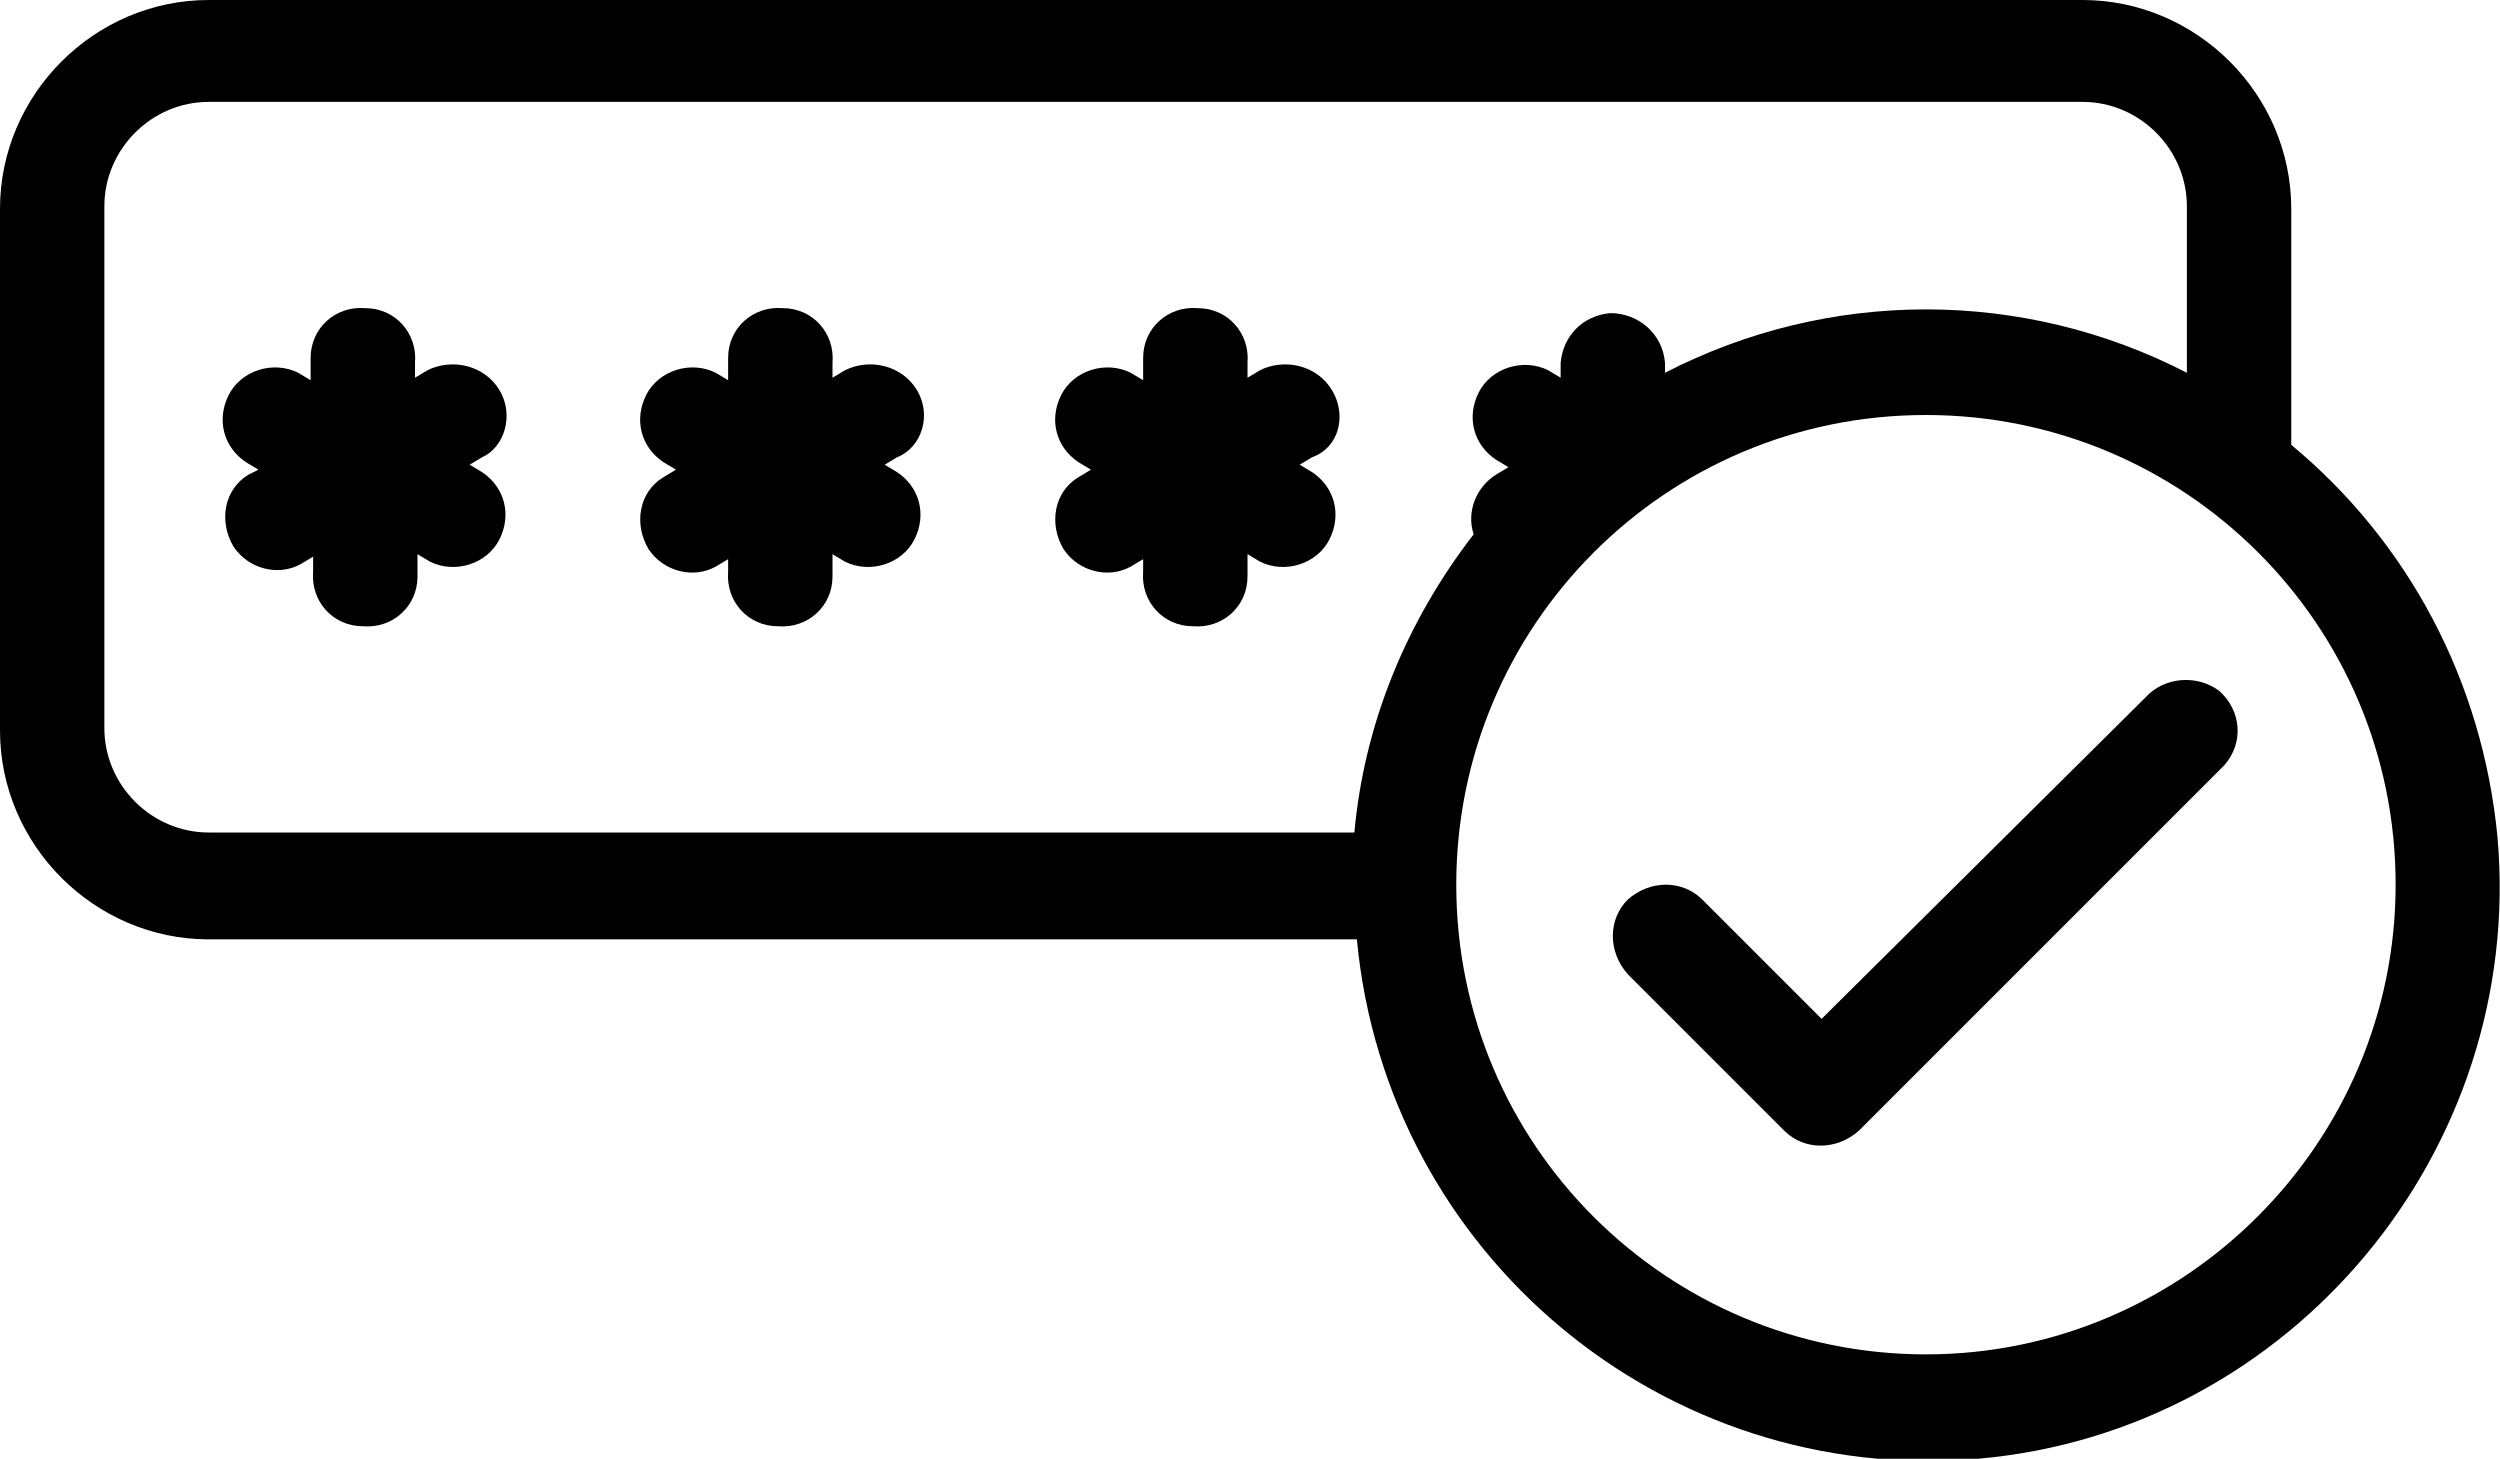 <?xml version="1.0" encoding="UTF-8"?> <svg xmlns="http://www.w3.org/2000/svg" xmlns:xlink="http://www.w3.org/1999/xlink" version="1.1" id="Layer_1" x="0px" y="0px" viewBox="0 0 100.6 58.7" style="enable-background:new 0 0 100.6 58.7;" xml:space="preserve"> <g transform="translate(0 -106.666)"> <g transform="translate(0 106.666)"> <g transform="translate(0 0)"> <path d="M20.1,15.7c-0.6-1-1.9-1.3-2.9-0.8c0,0,0,0,0,0l-0.5,0.3v-0.6c0.1-1.2-0.8-2.2-2-2.2c-1.2-0.1-2.2,0.8-2.2,2 c0,0.1,0,0.2,0,0.3v0.6l-0.5-0.3c-1-0.5-2.3-0.1-2.8,0.9c-0.5,1-0.2,2.1,0.7,2.7l0.5,0.3L10,19.1c-1,0.6-1.2,1.9-0.6,2.9 c0.6,0.9,1.8,1.2,2.7,0.7l0.5-0.3V23c-0.1,1.2,0.8,2.2,2,2.2c1.2,0.1,2.2-0.8,2.2-2c0-0.1,0-0.2,0-0.3v-0.6l0.5,0.3 c1,0.5,2.3,0.1,2.8-0.9c0.5-1,0.2-2.1-0.7-2.7l-0.5-0.3l0.5-0.3C20.3,18,20.7,16.7,20.1,15.7C20.1,15.7,20.1,15.7,20.1,15.7z"></path> <path d="M36.9,15.7c-0.6-1-1.9-1.3-2.9-0.8c0,0,0,0,0,0l-0.5,0.3v-0.6c0.1-1.2-0.8-2.2-2-2.2c-1.2-0.1-2.2,0.8-2.2,2 c0,0.1,0,0.2,0,0.3v0.6l-0.5-0.3c-1-0.5-2.3-0.1-2.8,0.9c-0.5,1-0.2,2.1,0.7,2.7l0.5,0.3l-0.5,0.3c-1,0.6-1.2,1.9-0.6,2.9 c0.6,0.9,1.8,1.2,2.7,0.7l0.5-0.3V23c-0.1,1.2,0.8,2.2,2,2.2c1.2,0.1,2.2-0.8,2.2-2c0-0.1,0-0.2,0-0.3v-0.6l0.5,0.3 c1,0.5,2.3,0.1,2.8-0.9c0.5-1,0.2-2.1-0.7-2.7l-0.5-0.3l0.5-0.3C37.1,18,37.5,16.7,36.9,15.7C36.9,15.7,36.9,15.7,36.9,15.7z"></path> <path d="M53.6,15.7c-0.6-1-1.9-1.3-2.9-0.8c0,0,0,0,0,0l-0.5,0.3v-0.6c0.1-1.2-0.8-2.2-2-2.2c-1.2-0.1-2.2,0.8-2.2,2 c0,0.1,0,0.2,0,0.3v0.6l-0.5-0.3c-1-0.5-2.3-0.1-2.8,0.9c-0.5,1-0.2,2.1,0.7,2.7l0.5,0.3l-0.5,0.3c-1,0.6-1.2,1.9-0.6,2.9 c0.6,0.9,1.8,1.2,2.7,0.7l0.5-0.3V23c-0.1,1.2,0.8,2.2,2,2.2c1.2,0.1,2.2-0.8,2.2-2c0-0.1,0-0.2,0-0.3v-0.6l0.5,0.3 c1,0.5,2.3,0.1,2.8-0.9c0.5-1,0.2-2.1-0.7-2.7l-0.5-0.3l0.5-0.3C53.9,18,54.2,16.7,53.6,15.7C53.6,15.7,53.6,15.7,53.6,15.7z"></path> <path d="M92.2,17.9V8.4c0-4.6-3.8-8.4-8.4-8.4H8.4C3.8,0,0,3.8,0,8.4v21c0,4.6,3.8,8.4,8.4,8.4h46.2c1.2,12.7,12.4,22,25,20.9 s22-12.4,20.9-25C99.9,27.4,96.9,21.8,92.2,17.9z M8.4,33.5c-2.3,0-4.2-1.9-4.2-4.2v-21c0-2.3,1.9-4.2,4.2-4.2h75.4 c2.3,0,4.2,1.9,4.2,4.2v6.7c-6.6-3.4-14.4-3.4-21,0v-0.4c-0.1-1.2-1.1-2-2.2-2c-1.1,0.1-1.9,0.9-2,2v0.6l-0.5-0.3 c-1-0.5-2.3-0.1-2.8,0.9c-0.5,1-0.2,2.1,0.7,2.7l0.5,0.3l-0.5,0.3c-0.8,0.5-1.2,1.5-0.9,2.4c-2.7,3.5-4.4,7.6-4.8,12H8.4z M77.5,54.5c-10.4,0-18.9-8.4-18.9-18.9c0-10.4,8.4-18.9,18.9-18.9c10.4,0,18.9,8.4,18.9,18.9l0,0C96.4,46,87.9,54.5,77.5,54.5z"></path> <path d="M86.5,27.9L73.3,41l-4.8-4.8c-0.8-0.8-2.1-0.8-3,0c-0.8,0.8-0.8,2.1,0,3l6.3,6.3c0.8,0.8,2.1,0.8,3,0c0,0,0,0,0,0 l14.7-14.7c0.8-0.9,0.7-2.2-0.2-3C88.5,27.2,87.3,27.2,86.5,27.9L86.5,27.9z"></path> </g> </g> </g> </svg> 